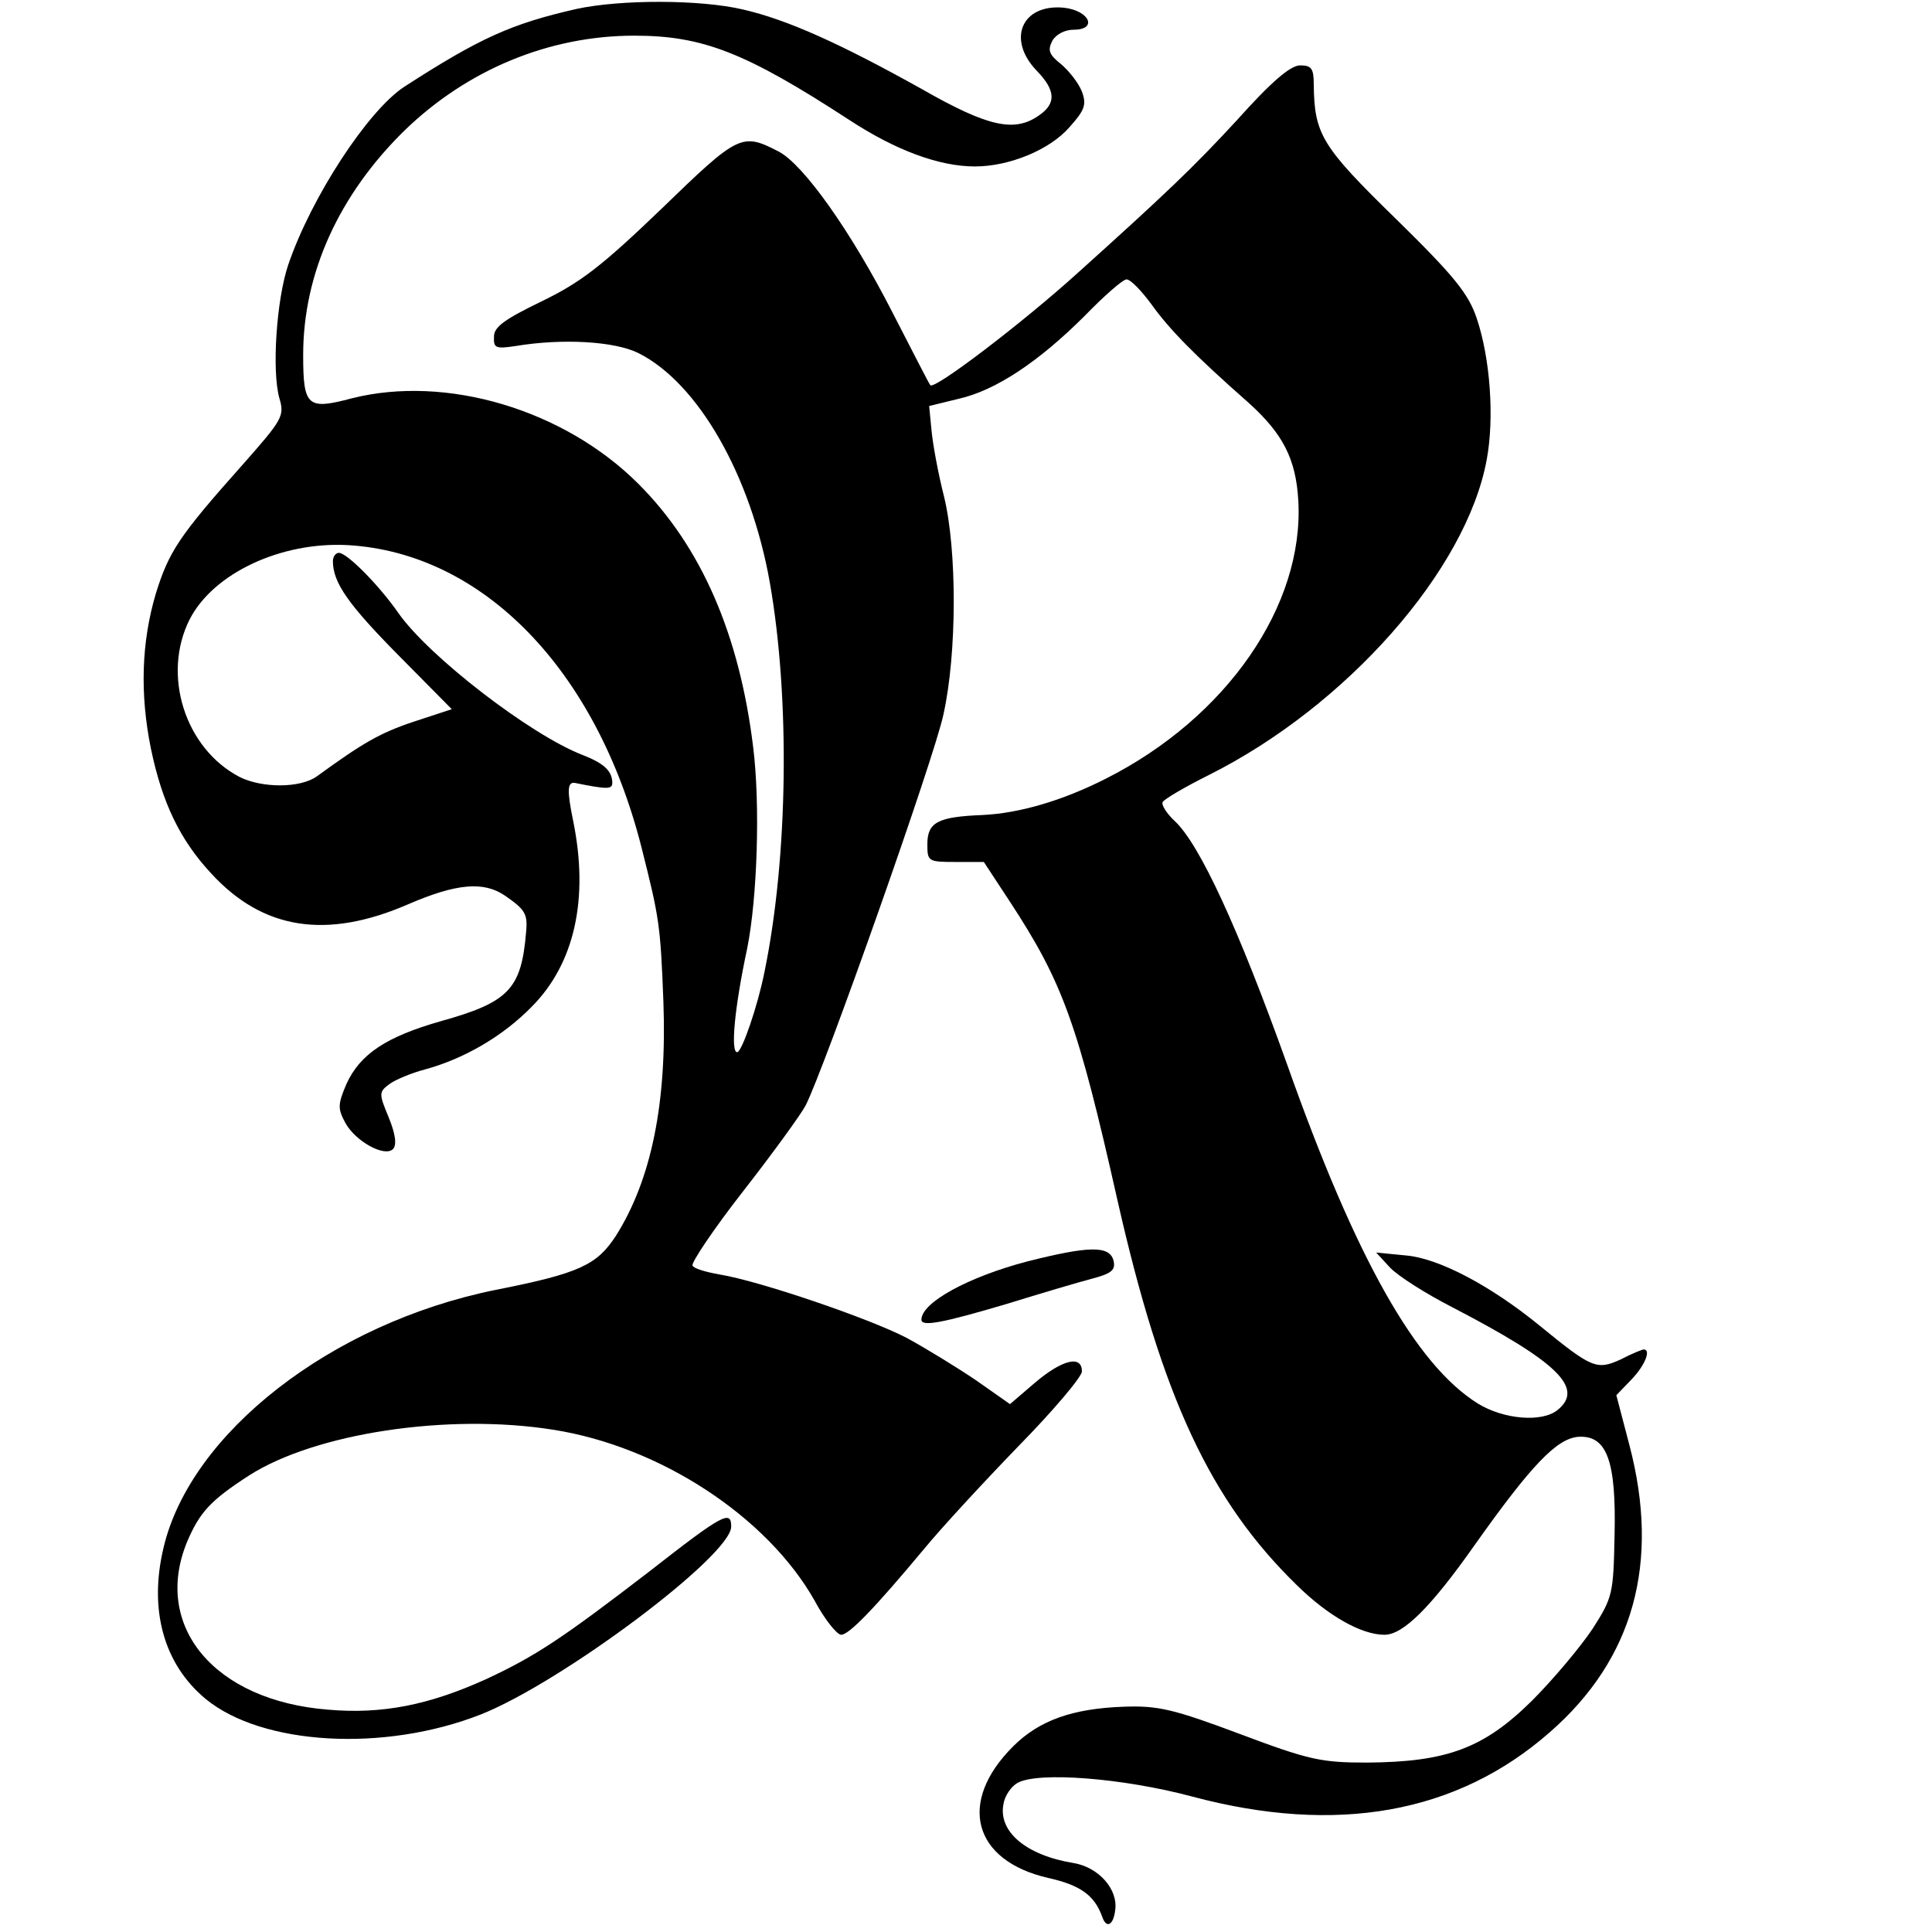 <?xml version="1.0" standalone="no"?>
<!DOCTYPE svg PUBLIC "-//W3C//DTD SVG 20010904//EN"
 "http://www.w3.org/TR/2001/REC-SVG-20010904/DTD/svg10.dtd">
<svg version="1.0" xmlns="http://www.w3.org/2000/svg"
 width="325pt" height="325pt" viewBox="0 0 325 325"
 preserveAspectRatio="xMidYMid meet">
<g transform="translate(0,325) scale(0.1,-0.1)"
fill="#000000" stroke="none">
<path d="M970 3235 c-110 -25 -163 -49 -290 -131 -61 -40 -156 -185 -195 -299
-20 -59 -28 -179 -15 -225 9 -30 5 -36 -63 -113 -106 -119 -123 -145 -145
-216 -24 -81 -27 -168 -8 -261 19 -91 49 -153 101 -209 87 -95 194 -112 332
-52 81 35 127 39 163 14 33 -23 38 -30 35 -61 -8 -96 -29 -118 -144 -150 -91
-26 -135 -55 -158 -105 -15 -35 -15 -42 -2 -66 17 -31 66 -58 80 -44 7 7 4 26
-7 53 -17 41 -17 43 2 57 10 7 36 18 59 24 66 18 131 56 179 105 73 73 97 183
70 314 -10 49 -10 65 3 63 54 -11 63 -11 63 0 0 20 -14 33 -50 47 -88 34 -259
166 -310 239 -32 46 -86 101 -100 101 -5 0 -10 -6 -10 -14 0 -36 26 -73 110
-158 l90 -91 -64 -21 c-57 -19 -86 -36 -163 -92 -28 -20 -92 -20 -130 -1 -92
48 -131 172 -84 265 40 78 154 131 266 125 227 -13 418 -209 494 -508 30 -119
32 -130 37 -261 6 -169 -20 -298 -80 -393 -32 -49 -61 -63 -203 -91 -276 -56
-513 -241 -558 -434 -25 -105 1 -196 71 -254 95 -78 300 -90 463 -26 136 54
421 267 421 316 0 28 -13 22 -137 -75 -147 -113 -192 -143 -276 -182 -95 -43
-174 -59 -265 -51 -192 15 -296 141 -237 283 21 49 39 69 104 111 111 71 334
105 511 77 180 -28 360 -146 440 -287 17 -32 38 -58 45 -58 13 0 55 43 140
145 27 33 98 110 157 171 59 60 108 118 108 127 0 28 -33 20 -79 -19 l-42 -36
-57 40 c-31 21 -83 53 -116 71 -63 33 -248 96 -315 107 -23 4 -44 10 -46 15
-3 4 35 61 85 125 50 64 97 129 105 144 31 60 217 586 232 658 23 103 23 277
1 367 -10 39 -19 89 -21 111 l-4 41 49 12 c63 14 136 63 213 140 33 34 64 61
70 61 7 0 25 -19 42 -42 30 -42 72 -85 165 -167 56 -51 78 -93 82 -163 10
-176 -120 -365 -324 -468 -73 -37 -145 -58 -207 -61 -75 -3 -93 -12 -93 -49 0
-29 1 -30 48 -30 l47 0 44 -67 c89 -136 114 -205 181 -503 75 -331 156 -505
302 -647 52 -51 108 -83 147 -83 31 0 77 45 151 150 97 137 139 180 175 183
48 3 64 -40 61 -166 -2 -98 -3 -104 -37 -157 -20 -30 -66 -85 -102 -121 -81
-80 -143 -103 -277 -104 -77 0 -97 4 -214 48 -112 42 -138 48 -195 46 -87 -3
-143 -23 -187 -67 -94 -94 -67 -192 59 -221 54 -12 78 -29 91 -65 7 -21 19
-15 22 11 5 35 -28 72 -70 79 -80 13 -127 53 -118 99 2 14 13 30 24 36 35 19
177 8 293 -23 243 -65 446 -29 602 108 141 123 186 285 134 483 l-22 84 26 27
c22 23 33 50 20 50 -2 0 -20 -7 -39 -17 -40 -18 -48 -15 -136 57 -82 67 -169
113 -224 118 l-51 5 23 -25 c13 -14 60 -44 105 -67 177 -92 223 -136 177 -173
-26 -21 -90 -16 -134 11 -104 65 -205 243 -321 571 -82 229 -147 370 -189 409
-14 13 -23 28 -20 32 3 5 37 25 77 45 232 116 434 345 468 531 13 70 6 170
-17 238 -14 41 -37 70 -136 167 -125 122 -137 142 -138 226 0 27 -4 32 -23 32
-16 0 -48 -27 -107 -93 -72 -78 -118 -122 -268 -257 -93 -84 -240 -196 -247
-188 -2 2 -30 57 -64 123 -69 135 -149 248 -191 270 -62 32 -67 30 -197 -96
-101 -97 -136 -124 -202 -156 -62 -30 -80 -43 -80 -59 -1 -20 3 -21 37 -16 78
13 166 8 206 -12 100 -50 189 -205 221 -386 34 -193 31 -461 -9 -655 -11 -56
-38 -135 -46 -135 -11 0 -5 72 17 175 17 85 22 242 10 338 -23 189 -87 337
-193 443 -125 125 -323 184 -482 144 -75 -20 -82 -14 -82 73 0 137 60 269 170
377 106 103 244 160 387 160 115 0 187 -28 362 -142 78 -51 151 -78 211 -78
58 0 126 28 159 66 26 29 29 38 21 60 -6 15 -22 35 -35 46 -20 16 -23 23 -15
39 6 11 21 19 36 19 41 0 27 32 -16 37 -71 7 -97 -53 -46 -106 32 -33 33 -55
4 -75 -41 -29 -85 -20 -197 44 -138 77 -227 117 -301 134 -72 17 -206 17 -280
1z"/>
<path d="M1728 1128 c-99 -26 -178 -69 -178 -98 0 -12 34 -6 145 27 55 17 119
36 142 42 34 9 40 15 36 31 -7 25 -42 24 -145 -2z"/>
</g>
</svg>
